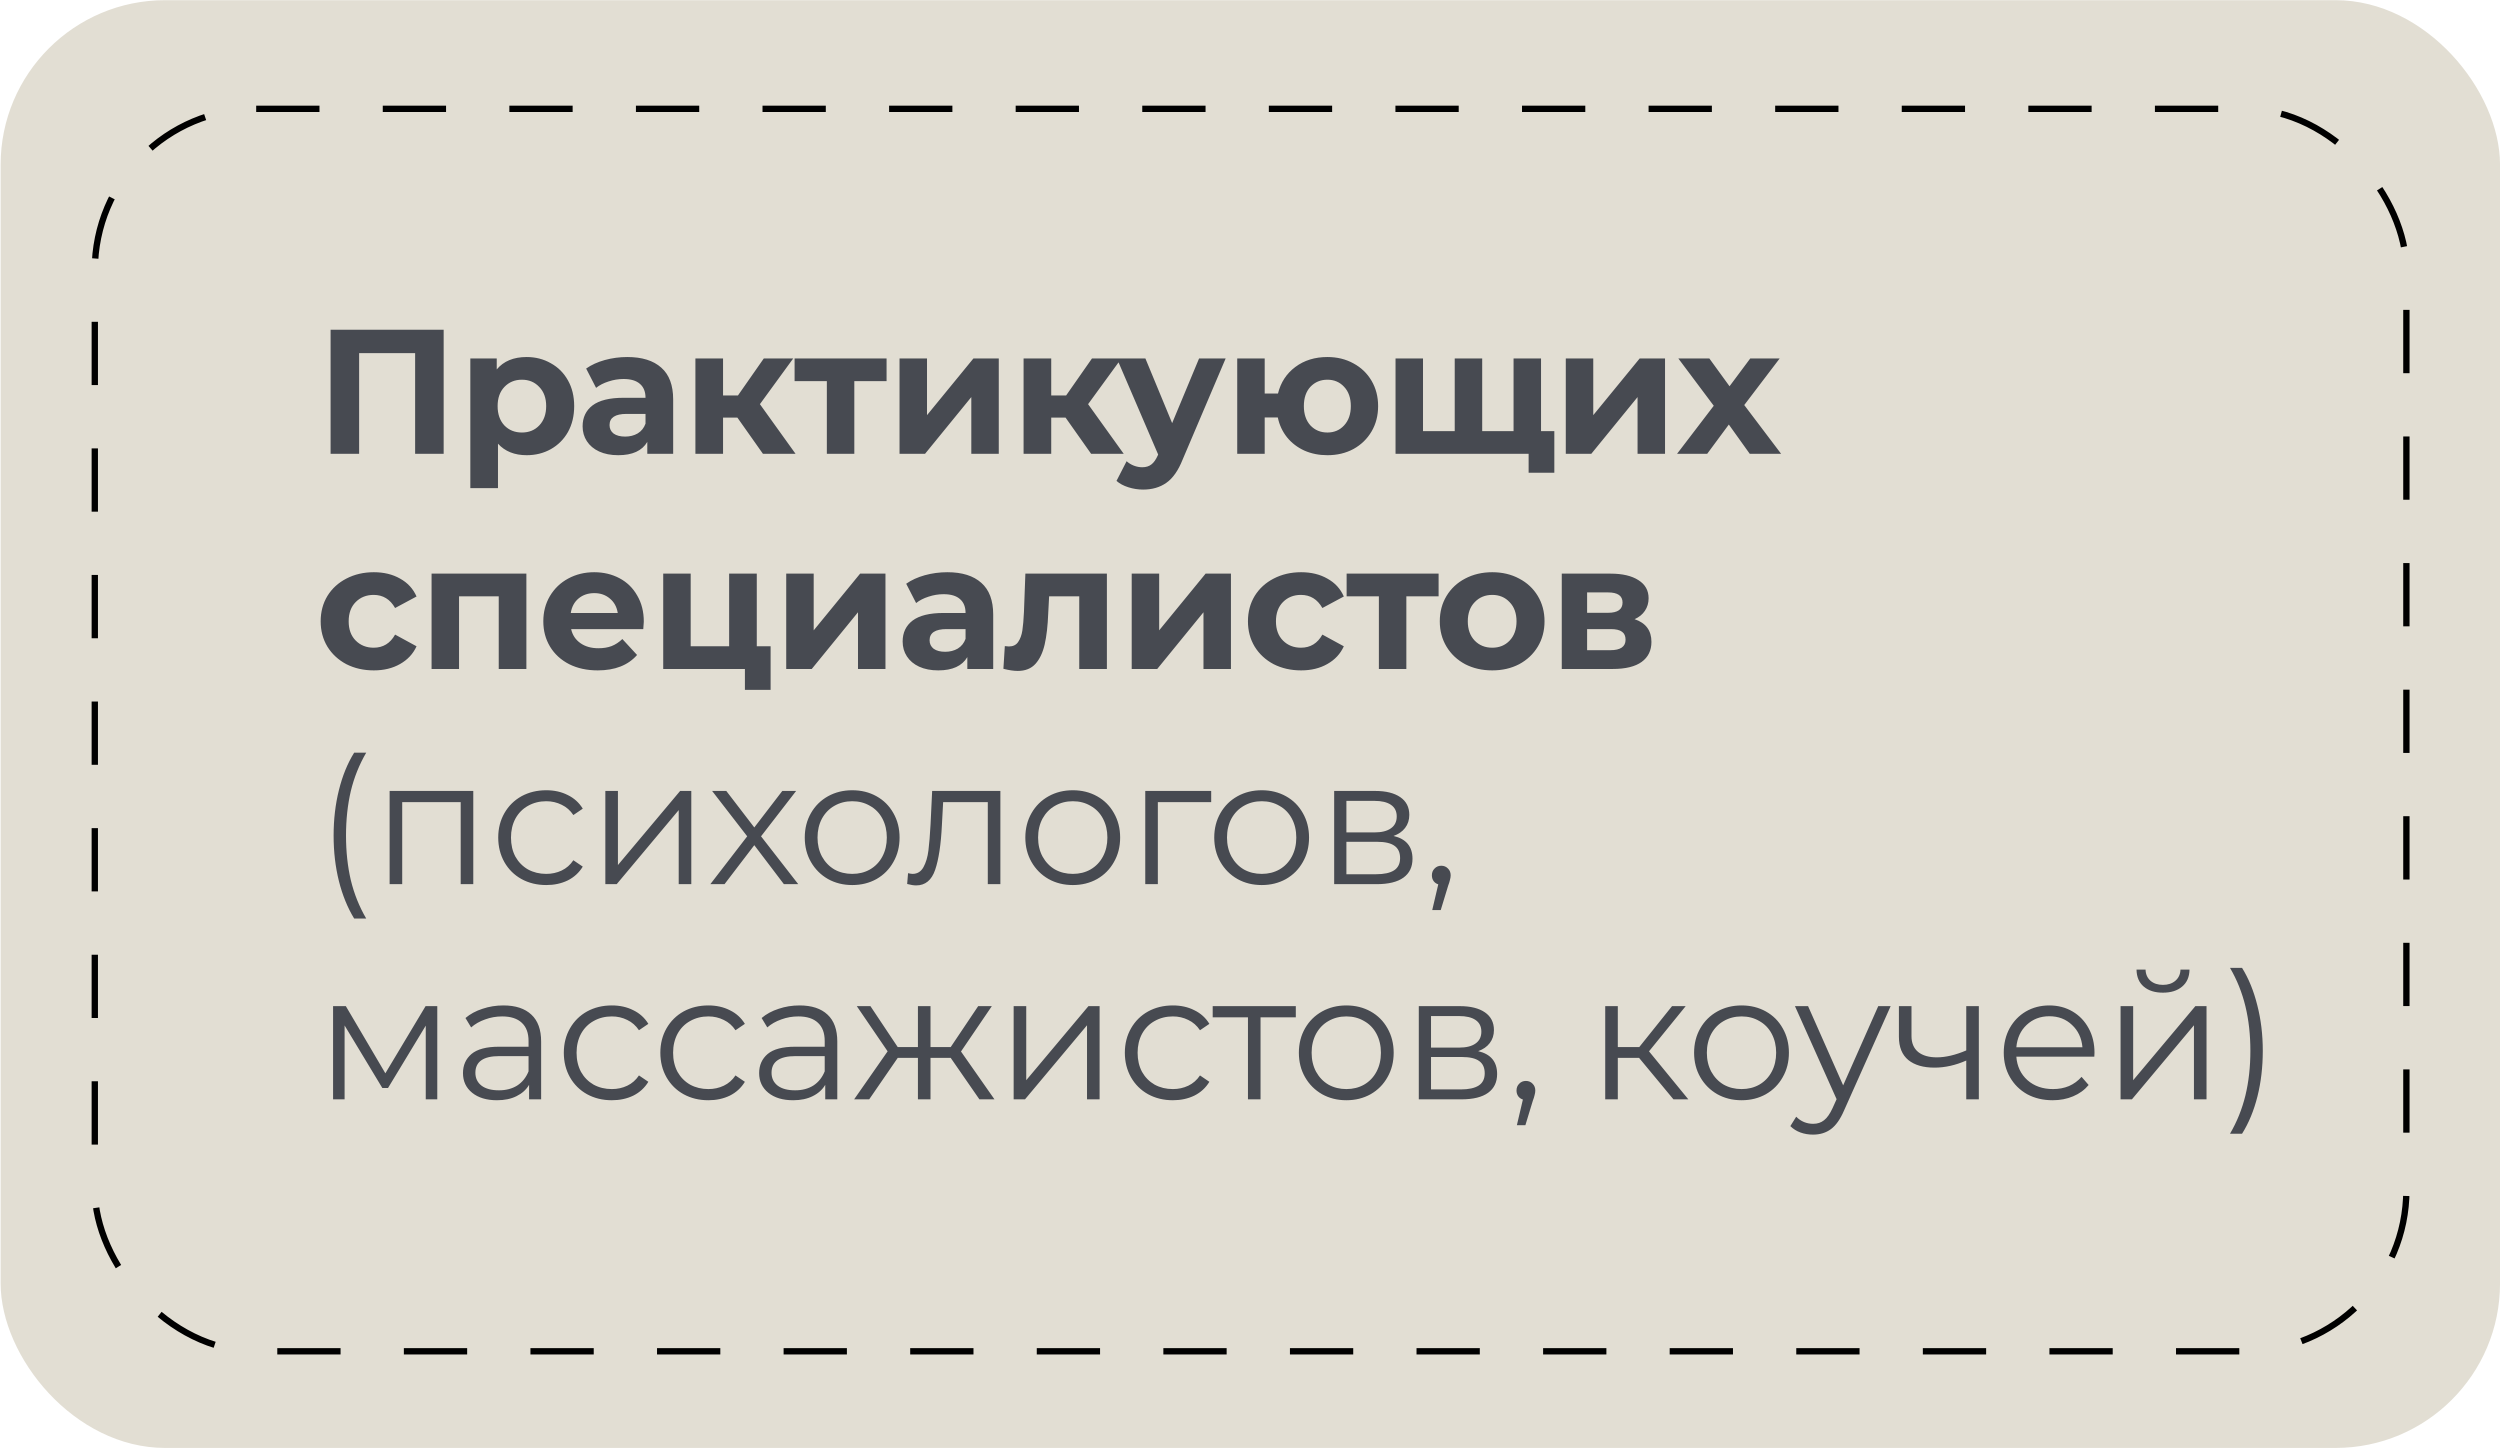 <?xml version="1.0" encoding="UTF-8"?> <svg xmlns="http://www.w3.org/2000/svg" width="395" height="230" viewBox="0 0 395 230" fill="none"><rect x="0.1" y="0.028" width="394.904" height="228.747" rx="26" fill="#E2DED3"></rect><rect x="14.977" y="17.198" width="365.233" height="196.311" rx="25.5" fill="#E2DED3" stroke="black" stroke-dasharray="10 10"></rect><path d="M70.098 52.098V71.698H65.59V55.794H56.742V71.698H52.234V52.098H70.098ZM83.216 56.41C84.617 56.41 85.886 56.737 87.025 57.39C88.182 58.025 89.087 58.93 89.74 60.106C90.394 61.264 90.721 62.617 90.721 64.166C90.721 65.716 90.394 67.078 89.74 68.254C89.087 69.412 88.182 70.317 87.025 70.97C85.886 71.605 84.617 71.922 83.216 71.922C81.294 71.922 79.782 71.316 78.68 70.102V77.13H74.312V56.634H78.484V58.37C79.567 57.064 81.144 56.41 83.216 56.41ZM82.46 68.338C83.581 68.338 84.495 67.965 85.204 67.218C85.933 66.453 86.296 65.436 86.296 64.166C86.296 62.897 85.933 61.889 85.204 61.142C84.495 60.377 83.581 59.994 82.46 59.994C81.341 59.994 80.416 60.377 79.689 61.142C78.979 61.889 78.624 62.897 78.624 64.166C78.624 65.436 78.979 66.453 79.689 67.218C80.416 67.965 81.341 68.338 82.46 68.338ZM99.108 56.41C101.441 56.41 103.233 56.97 104.484 58.09C105.734 59.192 106.36 60.862 106.36 63.102V71.698H102.272V69.822C101.45 71.222 99.92 71.922 97.68 71.922C96.522 71.922 95.514 71.726 94.656 71.334C93.816 70.942 93.172 70.401 92.724 69.71C92.276 69.02 92.052 68.236 92.052 67.358C92.052 65.958 92.575 64.857 93.62 64.054C94.684 63.252 96.317 62.85 98.52 62.85H101.992C101.992 61.898 101.702 61.17 101.124 60.666C100.545 60.144 99.677 59.882 98.52 59.882C97.717 59.882 96.924 60.013 96.14 60.274C95.374 60.517 94.721 60.853 94.18 61.282L92.612 58.23C93.433 57.652 94.413 57.204 95.552 56.886C96.709 56.569 97.894 56.41 99.108 56.41ZM98.772 68.982C99.519 68.982 100.181 68.814 100.76 68.478C101.338 68.124 101.749 67.61 101.992 66.938V65.398H98.996C97.204 65.398 96.308 65.986 96.308 67.162C96.308 67.722 96.522 68.17 96.952 68.506C97.4 68.824 98.007 68.982 98.772 68.982ZM116.51 65.986H114.242V71.698H109.874V56.634H114.242V62.486H116.594L120.682 56.634H125.33L120.066 63.858L125.694 71.698H120.542L116.51 65.986ZM140.078 60.218H134.982V71.698H130.642V60.218H125.546V56.634H140.078V60.218ZM142.127 56.634H146.467V65.594L153.803 56.634H157.807V71.698H153.467V62.738L146.159 71.698H142.127V56.634ZM168.362 65.986H166.094V71.698H161.726V56.634H166.094V62.486H168.446L172.534 56.634H177.182L171.918 63.858L177.546 71.698H172.394L168.362 65.986ZM193.655 56.634L186.851 72.622C186.16 74.358 185.302 75.581 184.275 76.29C183.267 77 182.044 77.354 180.607 77.354C179.823 77.354 179.048 77.233 178.283 76.99C177.518 76.748 176.892 76.412 176.407 75.982L178.003 72.874C178.339 73.173 178.722 73.406 179.151 73.574C179.599 73.742 180.038 73.826 180.467 73.826C181.064 73.826 181.55 73.677 181.923 73.378C182.296 73.098 182.632 72.622 182.931 71.95L182.987 71.81L176.463 56.634H180.971L185.199 66.854L189.455 56.634H193.655ZM209.734 56.41C211.265 56.41 212.637 56.746 213.85 57.418C215.063 58.072 216.015 58.986 216.706 60.162C217.397 61.338 217.742 62.673 217.742 64.166C217.742 65.66 217.397 66.994 216.706 68.17C216.015 69.346 215.063 70.27 213.85 70.942C212.637 71.596 211.265 71.922 209.734 71.922C208.409 71.922 207.195 71.68 206.094 71.194C204.993 70.69 204.078 69.99 203.35 69.094C202.622 68.18 202.137 67.134 201.894 65.958H199.822V71.698H195.482V56.634H199.822V62.178H201.922C202.351 60.424 203.266 59.024 204.666 57.978C206.066 56.933 207.755 56.41 209.734 56.41ZM209.734 68.338C210.798 68.338 211.675 67.965 212.366 67.218C213.075 66.453 213.43 65.436 213.43 64.166C213.43 62.878 213.075 61.861 212.366 61.114C211.675 60.368 210.798 59.994 209.734 59.994C208.651 59.994 207.755 60.368 207.046 61.114C206.355 61.861 206.01 62.878 206.01 64.166C206.01 65.436 206.355 66.453 207.046 67.218C207.755 67.965 208.651 68.338 209.734 68.338ZM243.483 56.634V71.698H220.495V56.634H224.835V68.114H229.847V56.634H234.187V68.114H239.143V56.634H243.483ZM245.583 68.114V74.694H241.523V71.698H239.031V68.114H245.583ZM247.395 56.634H251.735V65.594L259.071 56.634H263.075V71.698H258.735V62.738L251.427 71.698H247.395V56.634ZM276.458 71.698L273.154 67.078L269.738 71.698H264.978L270.774 64.11L265.174 56.634H270.074L273.266 61.03L276.542 56.634H281.19L275.59 63.998L281.414 71.698H276.458ZM59.066 105.922C57.461 105.922 56.014 105.596 54.726 104.942C53.456 104.27 52.458 103.346 51.73 102.17C51.02 100.994 50.666 99.66 50.666 98.166C50.666 96.673 51.02 95.338 51.73 94.162C52.458 92.986 53.456 92.072 54.726 91.418C56.014 90.746 57.461 90.41 59.066 90.41C60.653 90.41 62.034 90.746 63.21 91.418C64.404 92.072 65.272 93.014 65.814 94.246L62.426 96.066C61.642 94.685 60.513 93.994 59.038 93.994C57.899 93.994 56.956 94.368 56.21 95.114C55.463 95.861 55.09 96.878 55.09 98.166C55.09 99.454 55.463 100.472 56.21 101.218C56.956 101.965 57.899 102.338 59.038 102.338C60.531 102.338 61.66 101.648 62.426 100.266L65.814 102.114C65.272 103.309 64.404 104.242 63.21 104.914C62.034 105.586 60.653 105.922 59.066 105.922ZM83.168 90.634V105.698H78.8V94.218H72.528V105.698H68.188V90.634H83.168ZM101.72 98.222C101.72 98.278 101.692 98.67 101.636 99.398H90.24C90.445 100.332 90.931 101.069 91.696 101.61C92.462 102.152 93.413 102.422 94.552 102.422C95.336 102.422 96.027 102.31 96.624 102.086C97.24 101.844 97.809 101.47 98.332 100.966L100.656 103.486C99.237 105.11 97.165 105.922 94.44 105.922C92.742 105.922 91.239 105.596 89.932 104.942C88.626 104.27 87.618 103.346 86.908 102.17C86.199 100.994 85.844 99.66 85.844 98.166C85.844 96.692 86.189 95.366 86.88 94.19C87.59 92.996 88.551 92.072 89.764 91.418C90.996 90.746 92.368 90.41 93.88 90.41C95.355 90.41 96.689 90.728 97.884 91.362C99.079 91.997 100.012 92.912 100.684 94.106C101.375 95.282 101.72 96.654 101.72 98.222ZM93.908 93.714C92.919 93.714 92.088 93.994 91.416 94.554C90.744 95.114 90.334 95.88 90.184 96.85H97.604C97.455 95.898 97.044 95.142 96.372 94.582C95.7 94.004 94.879 93.714 93.908 93.714ZM121.756 102.114V109.002H117.696V105.698H104.788V90.634H109.128V102.114H115.204V90.634H119.572V102.114H121.756ZM124.223 90.634H128.563V99.594L135.899 90.634H139.903V105.698H135.563V96.738L128.255 105.698H124.223V90.634ZM149.674 90.41C152.007 90.41 153.799 90.97 155.05 92.09C156.301 93.192 156.926 94.862 156.926 97.102V105.698H152.838V103.822C152.017 105.222 150.486 105.922 148.246 105.922C147.089 105.922 146.081 105.726 145.222 105.334C144.382 104.942 143.738 104.401 143.29 103.71C142.842 103.02 142.618 102.236 142.618 101.358C142.618 99.958 143.141 98.857 144.186 98.054C145.25 97.252 146.883 96.85 149.086 96.85H152.558C152.558 95.898 152.269 95.17 151.69 94.666C151.111 94.144 150.243 93.882 149.086 93.882C148.283 93.882 147.49 94.013 146.706 94.274C145.941 94.517 145.287 94.853 144.746 95.282L143.178 92.23C143.999 91.652 144.979 91.204 146.118 90.886C147.275 90.569 148.461 90.41 149.674 90.41ZM149.338 102.982C150.085 102.982 150.747 102.814 151.326 102.478C151.905 102.124 152.315 101.61 152.558 100.938V99.398H149.562C147.77 99.398 146.874 99.986 146.874 101.162C146.874 101.722 147.089 102.17 147.518 102.506C147.966 102.824 148.573 102.982 149.338 102.982ZM174.889 90.634V105.698H170.521V94.218H165.761L165.621 96.878C165.546 98.857 165.359 100.5 165.061 101.806C164.762 103.113 164.277 104.14 163.605 104.886C162.933 105.633 161.999 106.006 160.805 106.006C160.17 106.006 159.414 105.894 158.537 105.67L158.761 102.086C159.059 102.124 159.274 102.142 159.405 102.142C160.058 102.142 160.543 101.909 160.861 101.442C161.197 100.957 161.421 100.35 161.533 99.622C161.645 98.876 161.729 97.896 161.785 96.682L162.009 90.634H174.889ZM178.809 90.634H183.149V99.594L190.485 90.634H194.489V105.698H190.149V96.738L182.841 105.698H178.809V90.634ZM205.576 105.922C203.971 105.922 202.524 105.596 201.236 104.942C199.967 104.27 198.968 103.346 198.24 102.17C197.531 100.994 197.176 99.66 197.176 98.166C197.176 96.673 197.531 95.338 198.24 94.162C198.968 92.986 199.967 92.072 201.236 91.418C202.524 90.746 203.971 90.41 205.576 90.41C207.163 90.41 208.544 90.746 209.72 91.418C210.915 92.072 211.783 93.014 212.324 94.246L208.936 96.066C208.152 94.685 207.023 93.994 205.548 93.994C204.409 93.994 203.467 94.368 202.72 95.114C201.973 95.861 201.6 96.878 201.6 98.166C201.6 99.454 201.973 100.472 202.72 101.218C203.467 101.965 204.409 102.338 205.548 102.338C207.041 102.338 208.171 101.648 208.936 100.266L212.324 102.114C211.783 103.309 210.915 104.242 209.72 104.914C208.544 105.586 207.163 105.922 205.576 105.922ZM227.299 94.218H222.203V105.698H217.863V94.218H212.767V90.634H227.299V94.218ZM235.775 105.922C234.188 105.922 232.76 105.596 231.491 104.942C230.24 104.27 229.26 103.346 228.551 102.17C227.842 100.994 227.487 99.66 227.487 98.166C227.487 96.673 227.842 95.338 228.551 94.162C229.26 92.986 230.24 92.072 231.491 91.418C232.76 90.746 234.188 90.41 235.775 90.41C237.362 90.41 238.78 90.746 240.031 91.418C241.282 92.072 242.262 92.986 242.971 94.162C243.68 95.338 244.035 96.673 244.035 98.166C244.035 99.66 243.68 100.994 242.971 102.17C242.262 103.346 241.282 104.27 240.031 104.942C238.78 105.596 237.362 105.922 235.775 105.922ZM235.775 102.338C236.895 102.338 237.81 101.965 238.519 101.218C239.247 100.453 239.611 99.436 239.611 98.166C239.611 96.897 239.247 95.889 238.519 95.142C237.81 94.377 236.895 93.994 235.775 93.994C234.655 93.994 233.731 94.377 233.003 95.142C232.275 95.889 231.911 96.897 231.911 98.166C231.911 99.436 232.275 100.453 233.003 101.218C233.731 101.965 234.655 102.338 235.775 102.338ZM258.267 97.83C260.041 98.428 260.927 99.622 260.927 101.414C260.927 102.777 260.414 103.832 259.387 104.578C258.361 105.325 256.83 105.698 254.795 105.698H246.759V90.634H254.459C256.345 90.634 257.819 90.98 258.883 91.67C259.947 92.342 260.479 93.294 260.479 94.526C260.479 95.273 260.283 95.936 259.891 96.514C259.518 97.074 258.977 97.513 258.267 97.83ZM250.763 96.822H254.067C255.598 96.822 256.363 96.281 256.363 95.198C256.363 94.134 255.598 93.602 254.067 93.602H250.763V96.822ZM254.431 102.73C256.037 102.73 256.839 102.18 256.839 101.078C256.839 100.5 256.653 100.08 256.279 99.818C255.906 99.538 255.318 99.398 254.515 99.398H250.763V102.73H254.431ZM55.958 145.13C54.913 143.413 54.11 141.444 53.55 139.222C52.99 136.982 52.71 134.584 52.71 132.026C52.71 129.469 52.99 127.07 53.55 124.83C54.11 122.572 54.913 120.602 55.958 118.922H57.862C56.761 120.808 55.949 122.833 55.426 124.998C54.922 127.164 54.67 129.506 54.67 132.026C54.67 134.546 54.922 136.889 55.426 139.054C55.949 141.22 56.761 143.245 57.862 145.13H55.958ZM74.777 124.97V139.698H72.789V126.734H63.549V139.698H61.561V124.97H74.777ZM86.308 139.838C84.852 139.838 83.545 139.521 82.388 138.886C81.249 138.252 80.353 137.365 79.7 136.226C79.047 135.069 78.72 133.772 78.72 132.334C78.72 130.897 79.047 129.609 79.7 128.47C80.353 127.332 81.249 126.445 82.388 125.81C83.545 125.176 84.852 124.858 86.308 124.858C87.577 124.858 88.707 125.11 89.696 125.614C90.704 126.1 91.497 126.818 92.076 127.77L90.592 128.778C90.107 128.05 89.491 127.509 88.744 127.154C87.997 126.781 87.185 126.594 86.308 126.594C85.244 126.594 84.283 126.837 83.424 127.322C82.584 127.789 81.921 128.461 81.436 129.338C80.969 130.216 80.736 131.214 80.736 132.334C80.736 133.473 80.969 134.481 81.436 135.358C81.921 136.217 82.584 136.889 83.424 137.374C84.283 137.841 85.244 138.074 86.308 138.074C87.185 138.074 87.997 137.897 88.744 137.542C89.491 137.188 90.107 136.646 90.592 135.918L92.076 136.926C91.497 137.878 90.704 138.606 89.696 139.11C88.688 139.596 87.559 139.838 86.308 139.838ZM95.645 124.97H97.633V136.674L107.461 124.97H109.225V139.698H107.237V127.994L97.437 139.698H95.645V124.97ZM123.855 139.698L119.179 133.538L114.475 139.698H112.235L118.059 132.138L112.515 124.97H114.755L119.179 130.738L123.603 124.97H125.787L120.243 132.138L126.123 139.698H123.855ZM134.657 139.838C133.239 139.838 131.96 139.521 130.821 138.886C129.683 138.233 128.787 137.337 128.133 136.198C127.48 135.06 127.153 133.772 127.153 132.334C127.153 130.897 127.48 129.609 128.133 128.47C128.787 127.332 129.683 126.445 130.821 125.81C131.96 125.176 133.239 124.858 134.657 124.858C136.076 124.858 137.355 125.176 138.493 125.81C139.632 126.445 140.519 127.332 141.153 128.47C141.807 129.609 142.133 130.897 142.133 132.334C142.133 133.772 141.807 135.06 141.153 136.198C140.519 137.337 139.632 138.233 138.493 138.886C137.355 139.521 136.076 139.838 134.657 139.838ZM134.657 138.074C135.703 138.074 136.636 137.841 137.457 137.374C138.297 136.889 138.951 136.208 139.417 135.33C139.884 134.453 140.117 133.454 140.117 132.334C140.117 131.214 139.884 130.216 139.417 129.338C138.951 128.461 138.297 127.789 137.457 127.322C136.636 126.837 135.703 126.594 134.657 126.594C133.612 126.594 132.669 126.837 131.829 127.322C131.008 127.789 130.355 128.461 129.869 129.338C129.403 130.216 129.169 131.214 129.169 132.334C129.169 133.454 129.403 134.453 129.869 135.33C130.355 136.208 131.008 136.889 131.829 137.374C132.669 137.841 133.612 138.074 134.657 138.074ZM158.06 124.97V139.698H156.072V126.734H149.016L148.82 130.374C148.671 133.436 148.316 135.788 147.756 137.43C147.196 139.073 146.197 139.894 144.76 139.894C144.368 139.894 143.892 139.82 143.332 139.67L143.472 137.962C143.808 138.037 144.041 138.074 144.172 138.074C144.937 138.074 145.516 137.72 145.908 137.01C146.3 136.301 146.561 135.424 146.692 134.378C146.823 133.333 146.935 131.952 147.028 130.234L147.28 124.97H158.06ZM169.507 139.838C168.089 139.838 166.81 139.521 165.671 138.886C164.533 138.233 163.637 137.337 162.983 136.198C162.33 135.06 162.003 133.772 162.003 132.334C162.003 130.897 162.33 129.609 162.983 128.47C163.637 127.332 164.533 126.445 165.671 125.81C166.81 125.176 168.089 124.858 169.507 124.858C170.926 124.858 172.205 125.176 173.343 125.81C174.482 126.445 175.369 127.332 176.003 128.47C176.657 129.609 176.983 130.897 176.983 132.334C176.983 133.772 176.657 135.06 176.003 136.198C175.369 137.337 174.482 138.233 173.343 138.886C172.205 139.521 170.926 139.838 169.507 139.838ZM169.507 138.074C170.553 138.074 171.486 137.841 172.307 137.374C173.147 136.889 173.801 136.208 174.267 135.33C174.734 134.453 174.967 133.454 174.967 132.334C174.967 131.214 174.734 130.216 174.267 129.338C173.801 128.461 173.147 127.789 172.307 127.322C171.486 126.837 170.553 126.594 169.507 126.594C168.462 126.594 167.519 126.837 166.679 127.322C165.858 127.789 165.205 128.461 164.719 129.338C164.253 130.216 164.019 131.214 164.019 132.334C164.019 133.454 164.253 134.453 164.719 135.33C165.205 136.208 165.858 136.889 166.679 137.374C167.519 137.841 168.462 138.074 169.507 138.074ZM191.368 126.734H182.94V139.698H180.952V124.97H191.368V126.734ZM199.354 139.838C197.935 139.838 196.656 139.521 195.518 138.886C194.379 138.233 193.483 137.337 192.83 136.198C192.176 135.06 191.85 133.772 191.85 132.334C191.85 130.897 192.176 129.609 192.83 128.47C193.483 127.332 194.379 126.445 195.518 125.81C196.656 125.176 197.935 124.858 199.354 124.858C200.772 124.858 202.051 125.176 203.19 125.81C204.328 126.445 205.215 127.332 205.85 128.47C206.503 129.609 206.83 130.897 206.83 132.334C206.83 133.772 206.503 135.06 205.85 136.198C205.215 137.337 204.328 138.233 203.19 138.886C202.051 139.521 200.772 139.838 199.354 139.838ZM199.354 138.074C200.399 138.074 201.332 137.841 202.154 137.374C202.994 136.889 203.647 136.208 204.114 135.33C204.58 134.453 204.814 133.454 204.814 132.334C204.814 131.214 204.58 130.216 204.114 129.338C203.647 128.461 202.994 127.789 202.154 127.322C201.332 126.837 200.399 126.594 199.354 126.594C198.308 126.594 197.366 126.837 196.526 127.322C195.704 127.789 195.051 128.461 194.566 129.338C194.099 130.216 193.866 131.214 193.866 132.334C193.866 133.454 194.099 134.453 194.566 135.33C195.051 136.208 195.704 136.889 196.526 137.374C197.366 137.841 198.308 138.074 199.354 138.074ZM220.179 132.082C222.176 132.549 223.175 133.753 223.175 135.694C223.175 136.982 222.699 137.972 221.747 138.662C220.795 139.353 219.376 139.698 217.491 139.698H210.799V124.97H217.295C218.975 124.97 220.291 125.297 221.243 125.95C222.195 126.604 222.671 127.537 222.671 128.75C222.671 129.553 222.447 130.244 221.999 130.822C221.569 131.382 220.963 131.802 220.179 132.082ZM212.731 131.522H217.155C218.293 131.522 219.161 131.308 219.759 130.878C220.375 130.449 220.683 129.824 220.683 129.002C220.683 128.181 220.375 127.565 219.759 127.154C219.161 126.744 218.293 126.538 217.155 126.538H212.731V131.522ZM217.407 138.13C218.676 138.13 219.628 137.925 220.263 137.514C220.897 137.104 221.215 136.46 221.215 135.582C221.215 134.705 220.925 134.061 220.347 133.65C219.768 133.221 218.853 133.006 217.603 133.006H212.731V138.13H217.407ZM227.722 136.786C228.151 136.786 228.506 136.936 228.786 137.234C229.066 137.514 229.206 137.869 229.206 138.298C229.206 138.522 229.168 138.765 229.094 139.026C229.038 139.288 228.944 139.586 228.814 139.922L227.638 143.786H226.294L227.246 139.726C226.947 139.633 226.704 139.465 226.518 139.222C226.331 138.961 226.238 138.653 226.238 138.298C226.238 137.869 226.378 137.514 226.658 137.234C226.938 136.936 227.292 136.786 227.722 136.786ZM69.09 158.97V173.698H67.27V162.05L61.306 171.906H60.41L54.446 162.022V173.698H52.626V158.97H54.642L60.886 169.582L67.242 158.97H69.09ZM79.535 158.858C81.458 158.858 82.932 159.344 83.959 160.314C84.986 161.266 85.499 162.685 85.499 164.57V173.698H83.595V171.402C83.147 172.168 82.484 172.765 81.607 173.194C80.748 173.624 79.722 173.838 78.527 173.838C76.884 173.838 75.578 173.446 74.607 172.662C73.636 171.878 73.151 170.842 73.151 169.554C73.151 168.304 73.599 167.296 74.495 166.53C75.41 165.765 76.856 165.382 78.835 165.382H83.511V164.486C83.511 163.217 83.156 162.256 82.447 161.602C81.738 160.93 80.702 160.594 79.339 160.594C78.406 160.594 77.51 160.753 76.651 161.07C75.792 161.369 75.055 161.789 74.439 162.33L73.543 160.846C74.29 160.212 75.186 159.726 76.231 159.39C77.276 159.036 78.378 158.858 79.535 158.858ZM78.835 172.27C79.955 172.27 80.916 172.018 81.719 171.514C82.522 170.992 83.119 170.245 83.511 169.274V166.866H78.891C76.371 166.866 75.111 167.744 75.111 169.498C75.111 170.357 75.438 171.038 76.091 171.542C76.744 172.028 77.659 172.27 78.835 172.27ZM96.671 173.838C95.215 173.838 93.909 173.521 92.751 172.886C91.612 172.252 90.716 171.365 90.063 170.226C89.41 169.069 89.083 167.772 89.083 166.334C89.083 164.897 89.41 163.609 90.063 162.47C90.716 161.332 91.612 160.445 92.751 159.81C93.909 159.176 95.215 158.858 96.671 158.858C97.941 158.858 99.07 159.11 100.059 159.614C101.067 160.1 101.86 160.818 102.439 161.77L100.955 162.778C100.47 162.05 99.854 161.509 99.107 161.154C98.361 160.781 97.549 160.594 96.671 160.594C95.607 160.594 94.646 160.837 93.787 161.322C92.947 161.789 92.284 162.461 91.799 163.338C91.332 164.216 91.099 165.214 91.099 166.334C91.099 167.473 91.332 168.481 91.799 169.358C92.284 170.217 92.947 170.889 93.787 171.374C94.646 171.841 95.607 172.074 96.671 172.074C97.549 172.074 98.361 171.897 99.107 171.542C99.854 171.188 100.47 170.646 100.955 169.918L102.439 170.926C101.86 171.878 101.067 172.606 100.059 173.11C99.051 173.596 97.922 173.838 96.671 173.838ZM111.922 173.838C110.466 173.838 109.16 173.521 108.002 172.886C106.864 172.252 105.968 171.365 105.314 170.226C104.661 169.069 104.334 167.772 104.334 166.334C104.334 164.897 104.661 163.609 105.314 162.47C105.968 161.332 106.864 160.445 108.002 159.81C109.16 159.176 110.466 158.858 111.922 158.858C113.192 158.858 114.321 159.11 115.31 159.614C116.318 160.1 117.112 160.818 117.69 161.77L116.206 162.778C115.721 162.05 115.105 161.509 114.358 161.154C113.612 160.781 112.8 160.594 111.922 160.594C110.858 160.594 109.897 160.837 109.038 161.322C108.198 161.789 107.536 162.461 107.05 163.338C106.584 164.216 106.35 165.214 106.35 166.334C106.35 167.473 106.584 168.481 107.05 169.358C107.536 170.217 108.198 170.889 109.038 171.374C109.897 171.841 110.858 172.074 111.922 172.074C112.8 172.074 113.612 171.897 114.358 171.542C115.105 171.188 115.721 170.646 116.206 169.918L117.69 170.926C117.112 171.878 116.318 172.606 115.31 173.11C114.302 173.596 113.173 173.838 111.922 173.838ZM126.328 158.858C128.25 158.858 129.725 159.344 130.752 160.314C131.778 161.266 132.292 162.685 132.292 164.57V173.698H130.388V171.402C129.94 172.168 129.277 172.765 128.4 173.194C127.541 173.624 126.514 173.838 125.32 173.838C123.677 173.838 122.37 173.446 121.4 172.662C120.429 171.878 119.944 170.842 119.944 169.554C119.944 168.304 120.392 167.296 121.288 166.53C122.202 165.765 123.649 165.382 125.628 165.382H130.304V164.486C130.304 163.217 129.949 162.256 129.24 161.602C128.53 160.93 127.494 160.594 126.132 160.594C125.198 160.594 124.302 160.753 123.444 161.07C122.585 161.369 121.848 161.789 121.232 162.33L120.336 160.846C121.082 160.212 121.978 159.726 123.024 159.39C124.069 159.036 125.17 158.858 126.328 158.858ZM125.628 172.27C126.748 172.27 127.709 172.018 128.512 171.514C129.314 170.992 129.912 170.245 130.304 169.274V166.866H125.684C123.164 166.866 121.904 167.744 121.904 169.498C121.904 170.357 122.23 171.038 122.884 171.542C123.537 172.028 124.452 172.27 125.628 172.27ZM150.212 167.146H147.02V173.698H145.032V167.146H141.84L137.332 173.698H134.952L140.244 166.11L135.372 158.97H137.528L141.84 165.438H145.032V158.97H147.02V165.438H150.212L154.552 158.97H156.708L151.836 166.138L157.128 173.698H154.748L150.212 167.146ZM160.157 158.97H162.145V170.674L171.973 158.97H173.737V173.698H171.749V161.994L161.949 173.698H160.157V158.97ZM185.314 173.838C183.858 173.838 182.551 173.521 181.394 172.886C180.255 172.252 179.359 171.365 178.706 170.226C178.053 169.069 177.726 167.772 177.726 166.334C177.726 164.897 178.053 163.609 178.706 162.47C179.359 161.332 180.255 160.445 181.394 159.81C182.551 159.176 183.858 158.858 185.314 158.858C186.583 158.858 187.713 159.11 188.702 159.614C189.71 160.1 190.503 160.818 191.082 161.77L189.598 162.778C189.113 162.05 188.497 161.509 187.75 161.154C187.003 160.781 186.191 160.594 185.314 160.594C184.25 160.594 183.289 160.837 182.43 161.322C181.59 161.789 180.927 162.461 180.442 163.338C179.975 164.216 179.742 165.214 179.742 166.334C179.742 167.473 179.975 168.481 180.442 169.358C180.927 170.217 181.59 170.889 182.43 171.374C183.289 171.841 184.25 172.074 185.314 172.074C186.191 172.074 187.003 171.897 187.75 171.542C188.497 171.188 189.113 170.646 189.598 169.918L191.082 170.926C190.503 171.878 189.71 172.606 188.702 173.11C187.694 173.596 186.565 173.838 185.314 173.838ZM204.738 160.734H199.166V173.698H197.178V160.734H191.606V158.97H204.738V160.734ZM212.725 173.838C211.306 173.838 210.027 173.521 208.889 172.886C207.75 172.233 206.854 171.337 206.201 170.198C205.547 169.06 205.221 167.772 205.221 166.334C205.221 164.897 205.547 163.609 206.201 162.47C206.854 161.332 207.75 160.445 208.889 159.81C210.027 159.176 211.306 158.858 212.725 158.858C214.143 158.858 215.422 159.176 216.561 159.81C217.699 160.445 218.586 161.332 219.221 162.47C219.874 163.609 220.201 164.897 220.201 166.334C220.201 167.772 219.874 169.06 219.221 170.198C218.586 171.337 217.699 172.233 216.561 172.886C215.422 173.521 214.143 173.838 212.725 173.838ZM212.725 172.074C213.77 172.074 214.703 171.841 215.525 171.374C216.365 170.889 217.018 170.208 217.485 169.33C217.951 168.453 218.185 167.454 218.185 166.334C218.185 165.214 217.951 164.216 217.485 163.338C217.018 162.461 216.365 161.789 215.525 161.322C214.703 160.837 213.77 160.594 212.725 160.594C211.679 160.594 210.737 160.837 209.897 161.322C209.075 161.789 208.422 162.461 207.937 163.338C207.47 164.216 207.237 165.214 207.237 166.334C207.237 167.454 207.47 168.453 207.937 169.33C208.422 170.208 209.075 170.889 209.897 171.374C210.737 171.841 211.679 172.074 212.725 172.074ZM233.55 166.082C235.547 166.549 236.546 167.753 236.546 169.694C236.546 170.982 236.07 171.972 235.118 172.662C234.166 173.353 232.747 173.698 230.862 173.698H224.17V158.97H230.666C232.346 158.97 233.662 159.297 234.614 159.95C235.566 160.604 236.042 161.537 236.042 162.75C236.042 163.553 235.818 164.244 235.37 164.822C234.94 165.382 234.334 165.802 233.55 166.082ZM226.102 165.522H230.526C231.664 165.522 232.532 165.308 233.13 164.878C233.746 164.449 234.054 163.824 234.054 163.002C234.054 162.181 233.746 161.565 233.13 161.154C232.532 160.744 231.664 160.538 230.526 160.538H226.102V165.522ZM230.778 172.13C232.047 172.13 232.999 171.925 233.634 171.514C234.268 171.104 234.586 170.46 234.586 169.582C234.586 168.705 234.296 168.061 233.718 167.65C233.139 167.221 232.224 167.006 230.974 167.006H226.102V172.13H230.778ZM241.093 170.786C241.522 170.786 241.877 170.936 242.157 171.234C242.437 171.514 242.577 171.869 242.577 172.298C242.577 172.522 242.539 172.765 242.465 173.026C242.409 173.288 242.315 173.586 242.185 173.922L241.009 177.786H239.665L240.617 173.726C240.318 173.633 240.075 173.465 239.889 173.222C239.702 172.961 239.609 172.653 239.609 172.298C239.609 171.869 239.749 171.514 240.029 171.234C240.309 170.936 240.663 170.786 241.093 170.786ZM258.974 167.146H255.614V173.698H253.626V158.97H255.614V165.438H259.002L264.182 158.97H266.338L260.542 166.11L266.758 173.698H264.406L258.974 167.146ZM275.172 173.838C273.754 173.838 272.475 173.521 271.336 172.886C270.198 172.233 269.302 171.337 268.648 170.198C267.995 169.06 267.668 167.772 267.668 166.334C267.668 164.897 267.995 163.609 268.648 162.47C269.302 161.332 270.198 160.445 271.336 159.81C272.475 159.176 273.754 158.858 275.172 158.858C276.591 158.858 277.87 159.176 279.008 159.81C280.147 160.445 281.034 161.332 281.668 162.47C282.322 163.609 282.648 164.897 282.648 166.334C282.648 167.772 282.322 169.06 281.668 170.198C281.034 171.337 280.147 172.233 279.008 172.886C277.87 173.521 276.591 173.838 275.172 173.838ZM275.172 172.074C276.218 172.074 277.151 171.841 277.972 171.374C278.812 170.889 279.466 170.208 279.932 169.33C280.399 168.453 280.632 167.454 280.632 166.334C280.632 165.214 280.399 164.216 279.932 163.338C279.466 162.461 278.812 161.789 277.972 161.322C277.151 160.837 276.218 160.594 275.172 160.594C274.127 160.594 273.184 160.837 272.344 161.322C271.523 161.789 270.87 162.461 270.384 163.338C269.918 164.216 269.684 165.214 269.684 166.334C269.684 167.454 269.918 168.453 270.384 169.33C270.87 170.208 271.523 170.889 272.344 171.374C273.184 171.841 274.127 172.074 275.172 172.074ZM298.723 158.97L291.359 175.462C290.762 176.844 290.071 177.824 289.287 178.402C288.503 178.981 287.56 179.27 286.459 179.27C285.75 179.27 285.087 179.158 284.471 178.934C283.855 178.71 283.323 178.374 282.875 177.926L283.799 176.442C284.546 177.189 285.442 177.562 286.487 177.562C287.159 177.562 287.728 177.376 288.195 177.002C288.68 176.629 289.128 175.994 289.539 175.098L290.183 173.67L283.603 158.97H285.675L291.219 171.486L296.763 158.97H298.723ZM312.656 158.97V173.698H310.668V167.566C308.97 168.313 307.299 168.686 305.656 168.686C303.883 168.686 302.502 168.285 301.512 167.482C300.523 166.661 300.028 165.438 300.028 163.814V158.97H302.016V163.702C302.016 164.804 302.371 165.644 303.08 166.222C303.79 166.782 304.77 167.062 306.02 167.062C307.402 167.062 308.951 166.698 310.668 165.97V158.97H312.656ZM330.902 166.95H318.582C318.694 168.481 319.282 169.722 320.346 170.674C321.41 171.608 322.754 172.074 324.378 172.074C325.293 172.074 326.133 171.916 326.898 171.598C327.663 171.262 328.326 170.777 328.886 170.142L330.006 171.43C329.353 172.214 328.531 172.812 327.542 173.222C326.571 173.633 325.498 173.838 324.322 173.838C322.81 173.838 321.466 173.521 320.29 172.886C319.133 172.233 318.227 171.337 317.574 170.198C316.921 169.06 316.594 167.772 316.594 166.334C316.594 164.897 316.902 163.609 317.518 162.47C318.153 161.332 319.011 160.445 320.094 159.81C321.195 159.176 322.427 158.858 323.79 158.858C325.153 158.858 326.375 159.176 327.458 159.81C328.541 160.445 329.39 161.332 330.006 162.47C330.622 163.59 330.93 164.878 330.93 166.334L330.902 166.95ZM323.79 160.566C322.371 160.566 321.177 161.024 320.206 161.938C319.254 162.834 318.713 164.01 318.582 165.466H329.026C328.895 164.01 328.345 162.834 327.374 161.938C326.422 161.024 325.227 160.566 323.79 160.566ZM335.051 158.97H337.039V170.674L346.867 158.97H348.631V173.698H346.643V161.994L336.843 173.698H335.051V158.97ZM341.743 156.842C340.473 156.842 339.465 156.525 338.719 155.89C337.972 155.256 337.589 154.36 337.571 153.202H338.999C339.017 153.93 339.279 154.518 339.783 154.966C340.287 155.396 340.94 155.61 341.743 155.61C342.545 155.61 343.199 155.396 343.703 154.966C344.225 154.518 344.496 153.93 344.515 153.202H345.943C345.924 154.36 345.532 155.256 344.767 155.89C344.02 156.525 343.012 156.842 341.743 156.842ZM352.34 179.13C353.441 177.245 354.253 175.229 354.776 173.082C355.299 170.917 355.56 168.565 355.56 166.026C355.56 163.488 355.299 161.145 354.776 158.998C354.253 156.833 353.441 154.808 352.34 152.922H354.244C355.289 154.602 356.092 156.572 356.652 158.83C357.231 161.07 357.52 163.469 357.52 166.026C357.52 168.584 357.24 170.982 356.68 173.222C356.12 175.462 355.308 177.432 354.244 179.13H352.34Z" fill="#474A51"></path></svg> 
